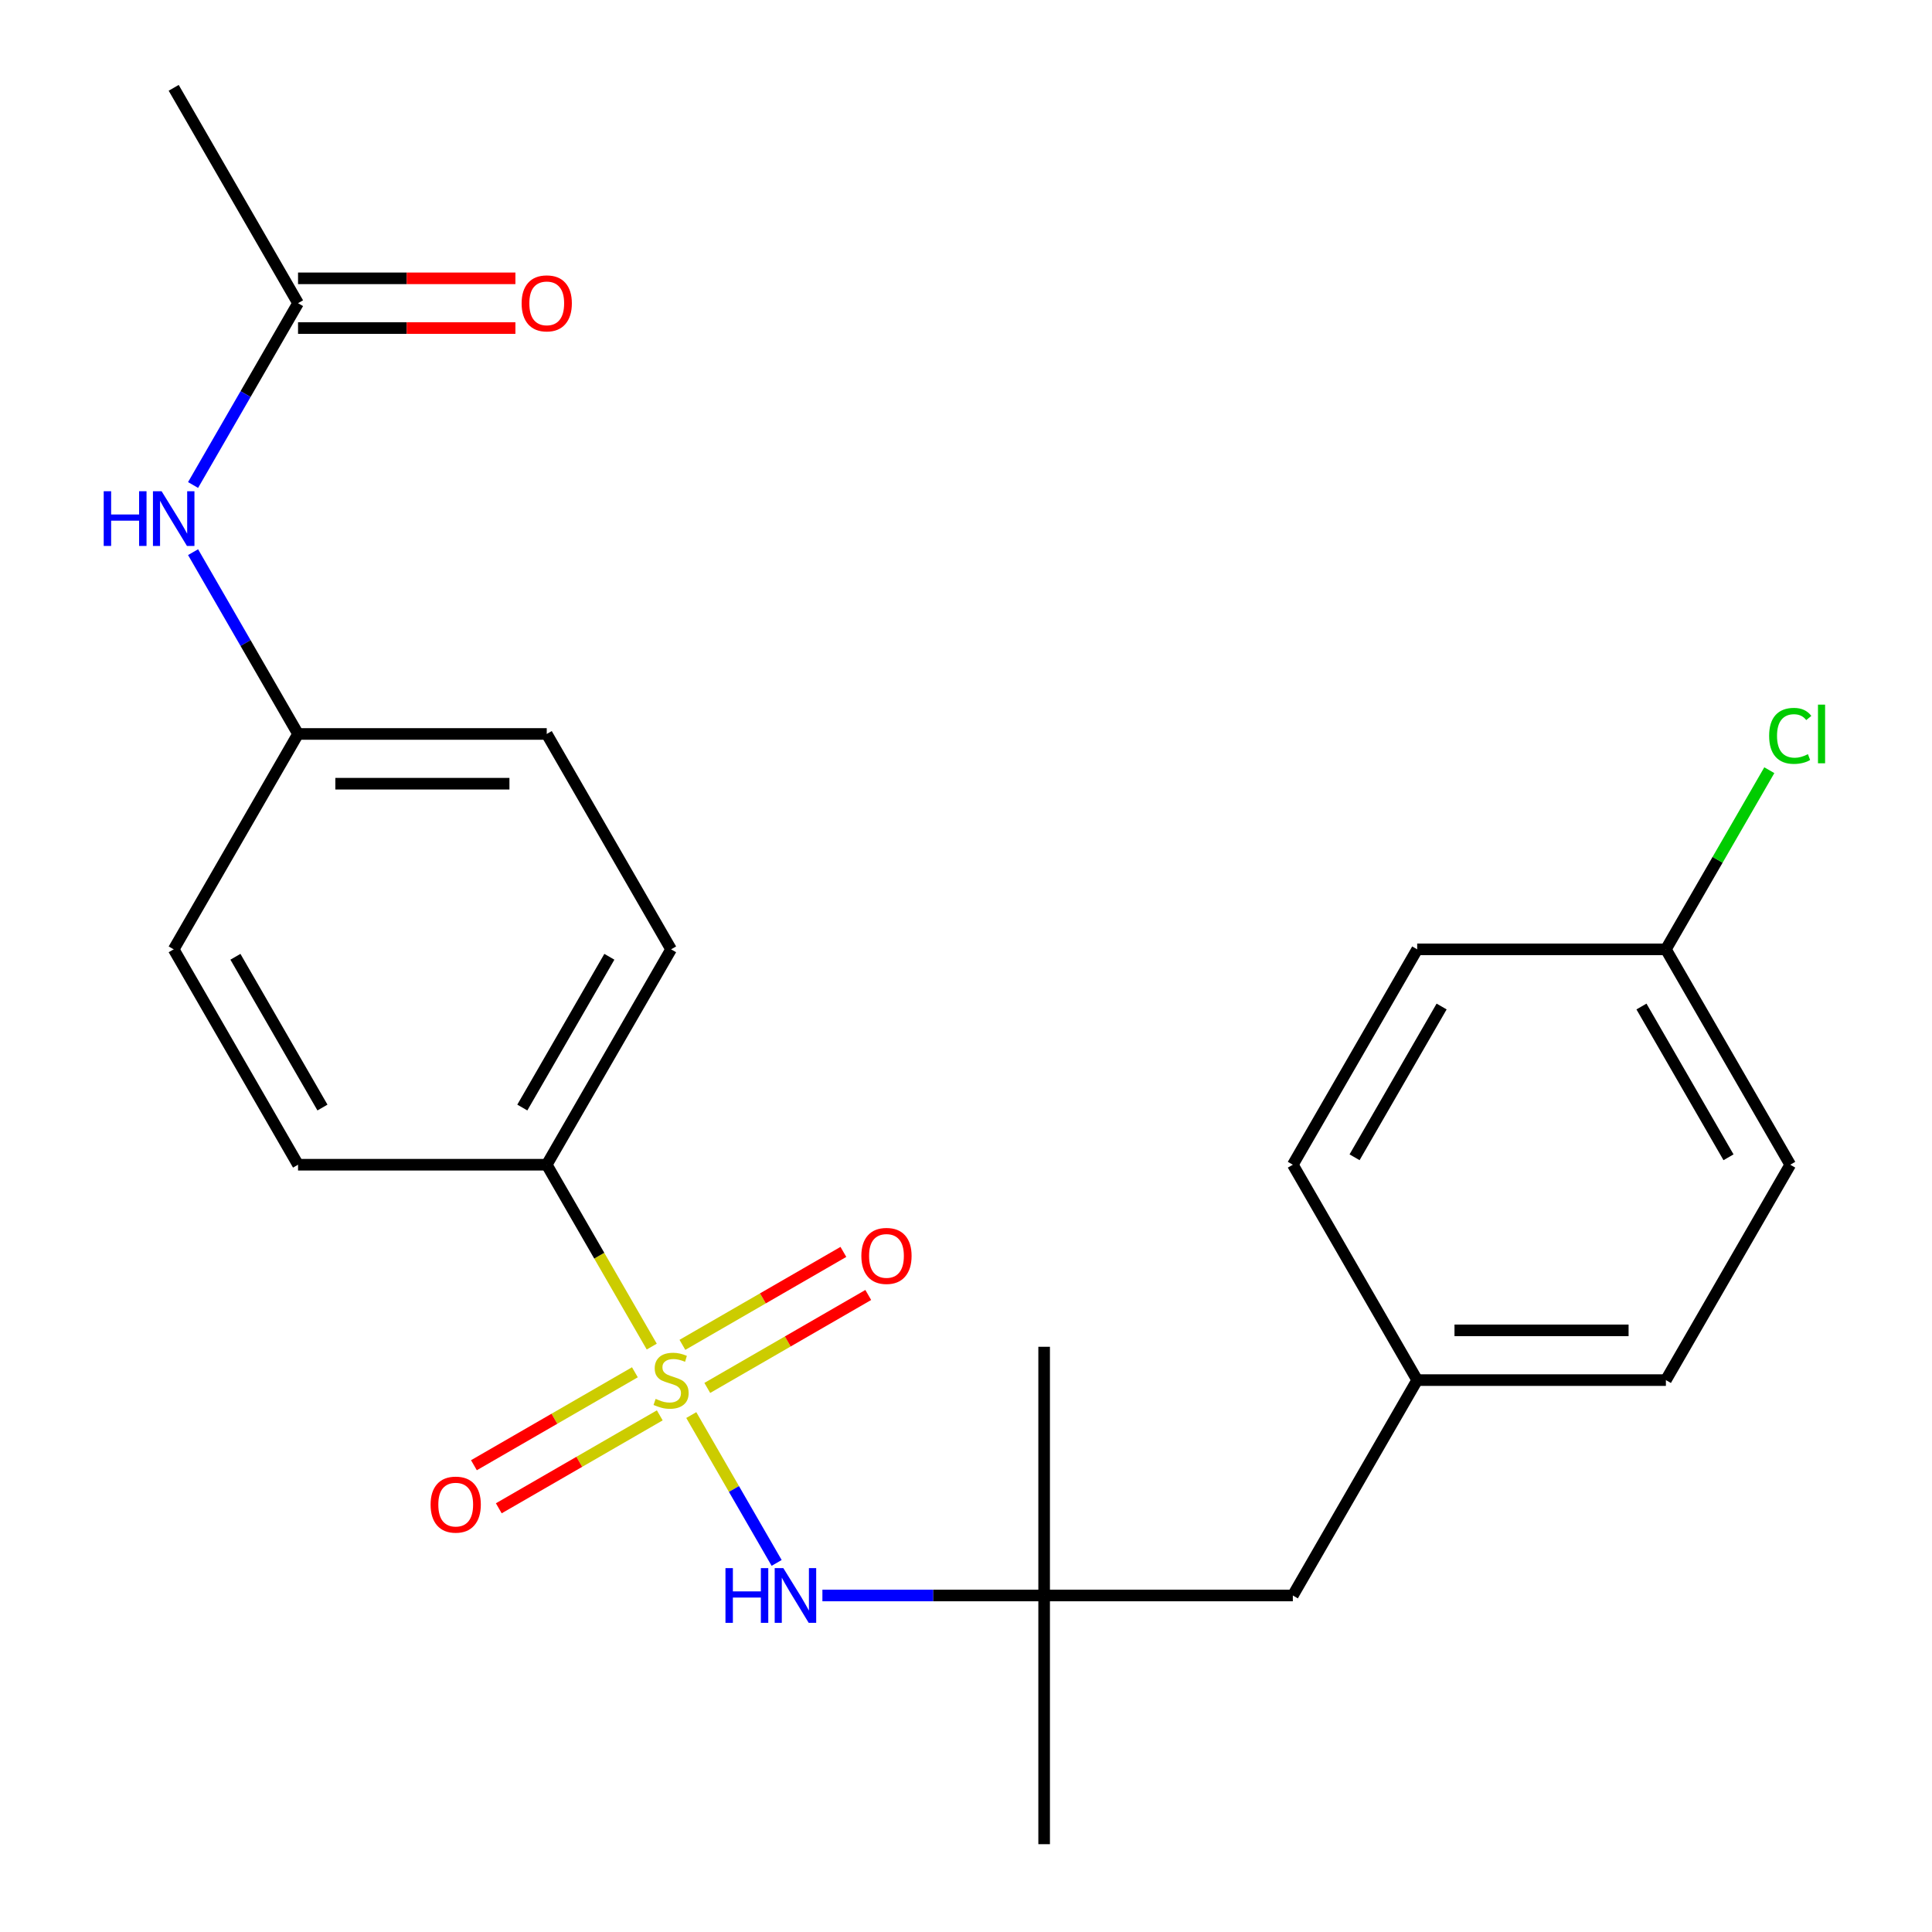 <?xml version='1.0' encoding='iso-8859-1'?>
<svg version='1.1' baseProfile='full'
              xmlns='http://www.w3.org/2000/svg'
                      xmlns:rdkit='http://www.rdkit.org/xml'
                      xmlns:xlink='http://www.w3.org/1999/xlink'
                  xml:space='preserve'
width='1000px' height='1000px' viewBox='0 0 1000 1000'>
<!-- END OF HEADER -->
<rect style='opacity:1.0;fill:#FFFFFF;stroke:none' width='1000' height='1000' x='0' y='0'> </rect>
<path class='bond-0' d='M 357.804,732.436 L 379.896,770.7' style='fill:none;fill-rule:evenodd;stroke:#CCCC00;stroke-width:6px;stroke-linecap:butt;stroke-linejoin:miter;stroke-opacity:1' />
<path class='bond-0' d='M 379.896,770.7 L 401.987,808.963' style='fill:none;fill-rule:evenodd;stroke:#0000FF;stroke-width:6px;stroke-linecap:butt;stroke-linejoin:miter;stroke-opacity:1' />
<path class='bond-1' d='M 337.345,697 L 310.168,649.929' style='fill:none;fill-rule:evenodd;stroke:#CCCC00;stroke-width:6px;stroke-linecap:butt;stroke-linejoin:miter;stroke-opacity:1' />
<path class='bond-1' d='M 310.168,649.929 L 282.992,602.858' style='fill:none;fill-rule:evenodd;stroke:#000000;stroke-width:6px;stroke-linecap:butt;stroke-linejoin:miter;stroke-opacity:1' />
<path class='bond-2' d='M 328.621,710.29 L 286.961,734.343' style='fill:none;fill-rule:evenodd;stroke:#CCCC00;stroke-width:6px;stroke-linecap:butt;stroke-linejoin:miter;stroke-opacity:1' />
<path class='bond-2' d='M 286.961,734.343 L 245.301,758.395' style='fill:none;fill-rule:evenodd;stroke:#FF0000;stroke-width:6px;stroke-linecap:butt;stroke-linejoin:miter;stroke-opacity:1' />
<path class='bond-2' d='M 341.493,732.587 L 299.834,756.639' style='fill:none;fill-rule:evenodd;stroke:#CCCC00;stroke-width:6px;stroke-linecap:butt;stroke-linejoin:miter;stroke-opacity:1' />
<path class='bond-2' d='M 299.834,756.639 L 258.174,780.691' style='fill:none;fill-rule:evenodd;stroke:#FF0000;stroke-width:6px;stroke-linecap:butt;stroke-linejoin:miter;stroke-opacity:1' />
<path class='bond-3' d='M 366.09,718.386 L 407.749,694.334' style='fill:none;fill-rule:evenodd;stroke:#CCCC00;stroke-width:6px;stroke-linecap:butt;stroke-linejoin:miter;stroke-opacity:1' />
<path class='bond-3' d='M 407.749,694.334 L 449.409,670.281' style='fill:none;fill-rule:evenodd;stroke:#FF0000;stroke-width:6px;stroke-linecap:butt;stroke-linejoin:miter;stroke-opacity:1' />
<path class='bond-3' d='M 353.217,696.09 L 394.877,672.038' style='fill:none;fill-rule:evenodd;stroke:#CCCC00;stroke-width:6px;stroke-linecap:butt;stroke-linejoin:miter;stroke-opacity:1' />
<path class='bond-3' d='M 394.877,672.038 L 436.536,647.985' style='fill:none;fill-rule:evenodd;stroke:#FF0000;stroke-width:6px;stroke-linecap:butt;stroke-linejoin:miter;stroke-opacity:1' />
<path class='bond-4' d='M 425.677,825.819 L 483.061,825.819' style='fill:none;fill-rule:evenodd;stroke:#0000FF;stroke-width:6px;stroke-linecap:butt;stroke-linejoin:miter;stroke-opacity:1' />
<path class='bond-4' d='M 483.061,825.819 L 540.445,825.819' style='fill:none;fill-rule:evenodd;stroke:#000000;stroke-width:6px;stroke-linecap:butt;stroke-linejoin:miter;stroke-opacity:1' />
<path class='bond-8' d='M 282.992,602.858 L 347.355,491.377' style='fill:none;fill-rule:evenodd;stroke:#000000;stroke-width:6px;stroke-linecap:butt;stroke-linejoin:miter;stroke-opacity:1' />
<path class='bond-8' d='M 270.35,573.263 L 315.405,495.226' style='fill:none;fill-rule:evenodd;stroke:#000000;stroke-width:6px;stroke-linecap:butt;stroke-linejoin:miter;stroke-opacity:1' />
<path class='bond-9' d='M 282.992,602.858 L 154.265,602.858' style='fill:none;fill-rule:evenodd;stroke:#000000;stroke-width:6px;stroke-linecap:butt;stroke-linejoin:miter;stroke-opacity:1' />
<path class='bond-10' d='M 540.445,825.819 L 669.172,825.819' style='fill:none;fill-rule:evenodd;stroke:#000000;stroke-width:6px;stroke-linecap:butt;stroke-linejoin:miter;stroke-opacity:1' />
<path class='bond-21' d='M 540.445,825.819 L 540.445,954.545' style='fill:none;fill-rule:evenodd;stroke:#000000;stroke-width:6px;stroke-linecap:butt;stroke-linejoin:miter;stroke-opacity:1' />
<path class='bond-22' d='M 540.445,825.819 L 540.445,697.092' style='fill:none;fill-rule:evenodd;stroke:#000000;stroke-width:6px;stroke-linecap:butt;stroke-linejoin:miter;stroke-opacity:1' />
<path class='bond-5' d='M 154.265,156.935 L 127.1,203.986' style='fill:none;fill-rule:evenodd;stroke:#000000;stroke-width:6px;stroke-linecap:butt;stroke-linejoin:miter;stroke-opacity:1' />
<path class='bond-5' d='M 127.1,203.986 L 99.935,251.038' style='fill:none;fill-rule:evenodd;stroke:#0000FF;stroke-width:6px;stroke-linecap:butt;stroke-linejoin:miter;stroke-opacity:1' />
<path class='bond-7' d='M 154.265,169.808 L 210.519,169.808' style='fill:none;fill-rule:evenodd;stroke:#000000;stroke-width:6px;stroke-linecap:butt;stroke-linejoin:miter;stroke-opacity:1' />
<path class='bond-7' d='M 210.519,169.808 L 266.774,169.808' style='fill:none;fill-rule:evenodd;stroke:#FF0000;stroke-width:6px;stroke-linecap:butt;stroke-linejoin:miter;stroke-opacity:1' />
<path class='bond-7' d='M 154.265,144.062 L 210.519,144.062' style='fill:none;fill-rule:evenodd;stroke:#000000;stroke-width:6px;stroke-linecap:butt;stroke-linejoin:miter;stroke-opacity:1' />
<path class='bond-7' d='M 210.519,144.062 L 266.774,144.062' style='fill:none;fill-rule:evenodd;stroke:#FF0000;stroke-width:6px;stroke-linecap:butt;stroke-linejoin:miter;stroke-opacity:1' />
<path class='bond-23' d='M 154.265,156.935 L 89.902,45.455' style='fill:none;fill-rule:evenodd;stroke:#000000;stroke-width:6px;stroke-linecap:butt;stroke-linejoin:miter;stroke-opacity:1' />
<path class='bond-6' d='M 99.935,285.794 L 127.1,332.845' style='fill:none;fill-rule:evenodd;stroke:#0000FF;stroke-width:6px;stroke-linecap:butt;stroke-linejoin:miter;stroke-opacity:1' />
<path class='bond-6' d='M 127.1,332.845 L 154.265,379.896' style='fill:none;fill-rule:evenodd;stroke:#000000;stroke-width:6px;stroke-linecap:butt;stroke-linejoin:miter;stroke-opacity:1' />
<path class='bond-14' d='M 347.355,491.377 L 282.992,379.896' style='fill:none;fill-rule:evenodd;stroke:#000000;stroke-width:6px;stroke-linecap:butt;stroke-linejoin:miter;stroke-opacity:1' />
<path class='bond-15' d='M 154.265,602.858 L 89.902,491.377' style='fill:none;fill-rule:evenodd;stroke:#000000;stroke-width:6px;stroke-linecap:butt;stroke-linejoin:miter;stroke-opacity:1' />
<path class='bond-15' d='M 166.907,573.263 L 121.852,495.226' style='fill:none;fill-rule:evenodd;stroke:#000000;stroke-width:6px;stroke-linecap:butt;stroke-linejoin:miter;stroke-opacity:1' />
<path class='bond-12' d='M 669.172,825.819 L 733.535,714.338' style='fill:none;fill-rule:evenodd;stroke:#000000;stroke-width:6px;stroke-linecap:butt;stroke-linejoin:miter;stroke-opacity:1' />
<path class='bond-11' d='M 154.265,379.896 L 89.902,491.377' style='fill:none;fill-rule:evenodd;stroke:#000000;stroke-width:6px;stroke-linecap:butt;stroke-linejoin:miter;stroke-opacity:1' />
<path class='bond-24' d='M 154.265,379.896 L 282.992,379.896' style='fill:none;fill-rule:evenodd;stroke:#000000;stroke-width:6px;stroke-linecap:butt;stroke-linejoin:miter;stroke-opacity:1' />
<path class='bond-24' d='M 173.574,405.642 L 263.683,405.642' style='fill:none;fill-rule:evenodd;stroke:#000000;stroke-width:6px;stroke-linecap:butt;stroke-linejoin:miter;stroke-opacity:1' />
<path class='bond-19' d='M 733.535,714.338 L 669.172,602.858' style='fill:none;fill-rule:evenodd;stroke:#000000;stroke-width:6px;stroke-linecap:butt;stroke-linejoin:miter;stroke-opacity:1' />
<path class='bond-20' d='M 733.535,714.338 L 862.262,714.338' style='fill:none;fill-rule:evenodd;stroke:#000000;stroke-width:6px;stroke-linecap:butt;stroke-linejoin:miter;stroke-opacity:1' />
<path class='bond-20' d='M 752.844,688.593 L 842.953,688.593' style='fill:none;fill-rule:evenodd;stroke:#000000;stroke-width:6px;stroke-linecap:butt;stroke-linejoin:miter;stroke-opacity:1' />
<path class='bond-13' d='M 862.262,491.377 L 926.625,602.858' style='fill:none;fill-rule:evenodd;stroke:#000000;stroke-width:6px;stroke-linecap:butt;stroke-linejoin:miter;stroke-opacity:1' />
<path class='bond-13' d='M 849.62,520.972 L 894.675,599.008' style='fill:none;fill-rule:evenodd;stroke:#000000;stroke-width:6px;stroke-linecap:butt;stroke-linejoin:miter;stroke-opacity:1' />
<path class='bond-16' d='M 862.262,491.377 L 889.029,445.016' style='fill:none;fill-rule:evenodd;stroke:#000000;stroke-width:6px;stroke-linecap:butt;stroke-linejoin:miter;stroke-opacity:1' />
<path class='bond-16' d='M 889.029,445.016 L 915.795,398.655' style='fill:none;fill-rule:evenodd;stroke:#00CC00;stroke-width:6px;stroke-linecap:butt;stroke-linejoin:miter;stroke-opacity:1' />
<path class='bond-25' d='M 862.262,491.377 L 733.535,491.377' style='fill:none;fill-rule:evenodd;stroke:#000000;stroke-width:6px;stroke-linecap:butt;stroke-linejoin:miter;stroke-opacity:1' />
<path class='bond-17' d='M 733.535,491.377 L 669.172,602.858' style='fill:none;fill-rule:evenodd;stroke:#000000;stroke-width:6px;stroke-linecap:butt;stroke-linejoin:miter;stroke-opacity:1' />
<path class='bond-17' d='M 746.177,520.972 L 701.123,599.008' style='fill:none;fill-rule:evenodd;stroke:#000000;stroke-width:6px;stroke-linecap:butt;stroke-linejoin:miter;stroke-opacity:1' />
<path class='bond-18' d='M 926.625,602.858 L 862.262,714.338' style='fill:none;fill-rule:evenodd;stroke:#000000;stroke-width:6px;stroke-linecap:butt;stroke-linejoin:miter;stroke-opacity:1' />
<path  class='atom-0' d='M 339.355 724.058
Q 339.675 724.178, 340.995 724.738
Q 342.315 725.298, 343.755 725.658
Q 345.235 725.978, 346.675 725.978
Q 349.355 725.978, 350.915 724.698
Q 352.475 723.378, 352.475 721.098
Q 352.475 719.538, 351.675 718.578
Q 350.915 717.618, 349.715 717.098
Q 348.515 716.578, 346.515 715.978
Q 343.995 715.218, 342.475 714.498
Q 340.995 713.778, 339.915 712.258
Q 338.875 710.738, 338.875 708.178
Q 338.875 704.618, 341.275 702.418
Q 343.715 700.218, 348.515 700.218
Q 351.795 700.218, 355.515 701.778
L 354.595 704.858
Q 351.195 703.458, 348.635 703.458
Q 345.875 703.458, 344.355 704.618
Q 342.835 705.738, 342.875 707.698
Q 342.875 709.218, 343.635 710.138
Q 344.435 711.058, 345.555 711.578
Q 346.715 712.098, 348.635 712.698
Q 351.195 713.498, 352.715 714.298
Q 354.235 715.098, 355.315 716.738
Q 356.435 718.338, 356.435 721.098
Q 356.435 725.018, 353.795 727.138
Q 351.195 729.218, 346.835 729.218
Q 344.315 729.218, 342.395 728.658
Q 340.515 728.138, 338.275 727.218
L 339.355 724.058
' fill='#CCCC00'/>
<path  class='atom-1' d='M 375.499 811.659
L 379.339 811.659
L 379.339 823.699
L 393.819 823.699
L 393.819 811.659
L 397.659 811.659
L 397.659 839.979
L 393.819 839.979
L 393.819 826.899
L 379.339 826.899
L 379.339 839.979
L 375.499 839.979
L 375.499 811.659
' fill='#0000FF'/>
<path  class='atom-1' d='M 405.459 811.659
L 414.739 826.659
Q 415.659 828.139, 417.139 830.819
Q 418.619 833.499, 418.699 833.659
L 418.699 811.659
L 422.459 811.659
L 422.459 839.979
L 418.579 839.979
L 408.619 823.579
Q 407.459 821.659, 406.219 819.459
Q 405.019 817.259, 404.659 816.579
L 404.659 839.979
L 400.979 839.979
L 400.979 811.659
L 405.459 811.659
' fill='#0000FF'/>
<path  class='atom-3' d='M 222.875 778.782
Q 222.875 771.982, 226.235 768.182
Q 229.595 764.382, 235.875 764.382
Q 242.155 764.382, 245.515 768.182
Q 248.875 771.982, 248.875 778.782
Q 248.875 785.662, 245.475 789.582
Q 242.075 793.462, 235.875 793.462
Q 229.635 793.462, 226.235 789.582
Q 222.875 785.702, 222.875 778.782
M 235.875 790.262
Q 240.195 790.262, 242.515 787.382
Q 244.875 784.462, 244.875 778.782
Q 244.875 773.222, 242.515 770.422
Q 240.195 767.582, 235.875 767.582
Q 231.555 767.582, 229.195 770.382
Q 226.875 773.182, 226.875 778.782
Q 226.875 784.502, 229.195 787.382
Q 231.555 790.262, 235.875 790.262
' fill='#FF0000'/>
<path  class='atom-4' d='M 445.836 650.055
Q 445.836 643.255, 449.196 639.455
Q 452.556 635.655, 458.836 635.655
Q 465.116 635.655, 468.476 639.455
Q 471.836 643.255, 471.836 650.055
Q 471.836 656.935, 468.436 660.855
Q 465.036 664.735, 458.836 664.735
Q 452.596 664.735, 449.196 660.855
Q 445.836 656.975, 445.836 650.055
M 458.836 661.535
Q 463.156 661.535, 465.476 658.655
Q 467.836 655.735, 467.836 650.055
Q 467.836 644.495, 465.476 641.695
Q 463.156 638.855, 458.836 638.855
Q 454.516 638.855, 452.156 641.655
Q 449.836 644.455, 449.836 650.055
Q 449.836 655.775, 452.156 658.655
Q 454.516 661.535, 458.836 661.535
' fill='#FF0000'/>
<path  class='atom-7' d='M 53.682 254.256
L 57.522 254.256
L 57.522 266.296
L 72.002 266.296
L 72.002 254.256
L 75.842 254.256
L 75.842 282.576
L 72.002 282.576
L 72.002 269.496
L 57.522 269.496
L 57.522 282.576
L 53.682 282.576
L 53.682 254.256
' fill='#0000FF'/>
<path  class='atom-7' d='M 83.642 254.256
L 92.922 269.256
Q 93.842 270.736, 95.322 273.416
Q 96.802 276.096, 96.882 276.256
L 96.882 254.256
L 100.642 254.256
L 100.642 282.576
L 96.762 282.576
L 86.802 266.176
Q 85.642 264.256, 84.402 262.056
Q 83.202 259.856, 82.842 259.176
L 82.842 282.576
L 79.162 282.576
L 79.162 254.256
L 83.642 254.256
' fill='#0000FF'/>
<path  class='atom-8' d='M 269.992 157.015
Q 269.992 150.215, 273.352 146.415
Q 276.712 142.615, 282.992 142.615
Q 289.272 142.615, 292.632 146.415
Q 295.992 150.215, 295.992 157.015
Q 295.992 163.895, 292.592 167.815
Q 289.192 171.695, 282.992 171.695
Q 276.752 171.695, 273.352 167.815
Q 269.992 163.935, 269.992 157.015
M 282.992 168.495
Q 287.312 168.495, 289.632 165.615
Q 291.992 162.695, 291.992 157.015
Q 291.992 151.455, 289.632 148.655
Q 287.312 145.815, 282.992 145.815
Q 278.672 145.815, 276.312 148.615
Q 273.992 151.415, 273.992 157.015
Q 273.992 162.735, 276.312 165.615
Q 278.672 168.495, 282.992 168.495
' fill='#FF0000'/>
<path  class='atom-17' d='M 915.705 380.876
Q 915.705 373.836, 918.985 370.156
Q 922.305 366.436, 928.585 366.436
Q 934.425 366.436, 937.545 370.556
L 934.905 372.716
Q 932.625 369.716, 928.585 369.716
Q 924.305 369.716, 922.025 372.596
Q 919.785 375.436, 919.785 380.876
Q 919.785 386.476, 922.105 389.356
Q 924.465 392.236, 929.025 392.236
Q 932.145 392.236, 935.785 390.356
L 936.905 393.356
Q 935.425 394.316, 933.185 394.876
Q 930.945 395.436, 928.465 395.436
Q 922.305 395.436, 918.985 391.676
Q 915.705 387.916, 915.705 380.876
' fill='#00CC00'/>
<path  class='atom-17' d='M 940.985 364.716
L 944.665 364.716
L 944.665 395.076
L 940.985 395.076
L 940.985 364.716
' fill='#00CC00'/>
</svg>
